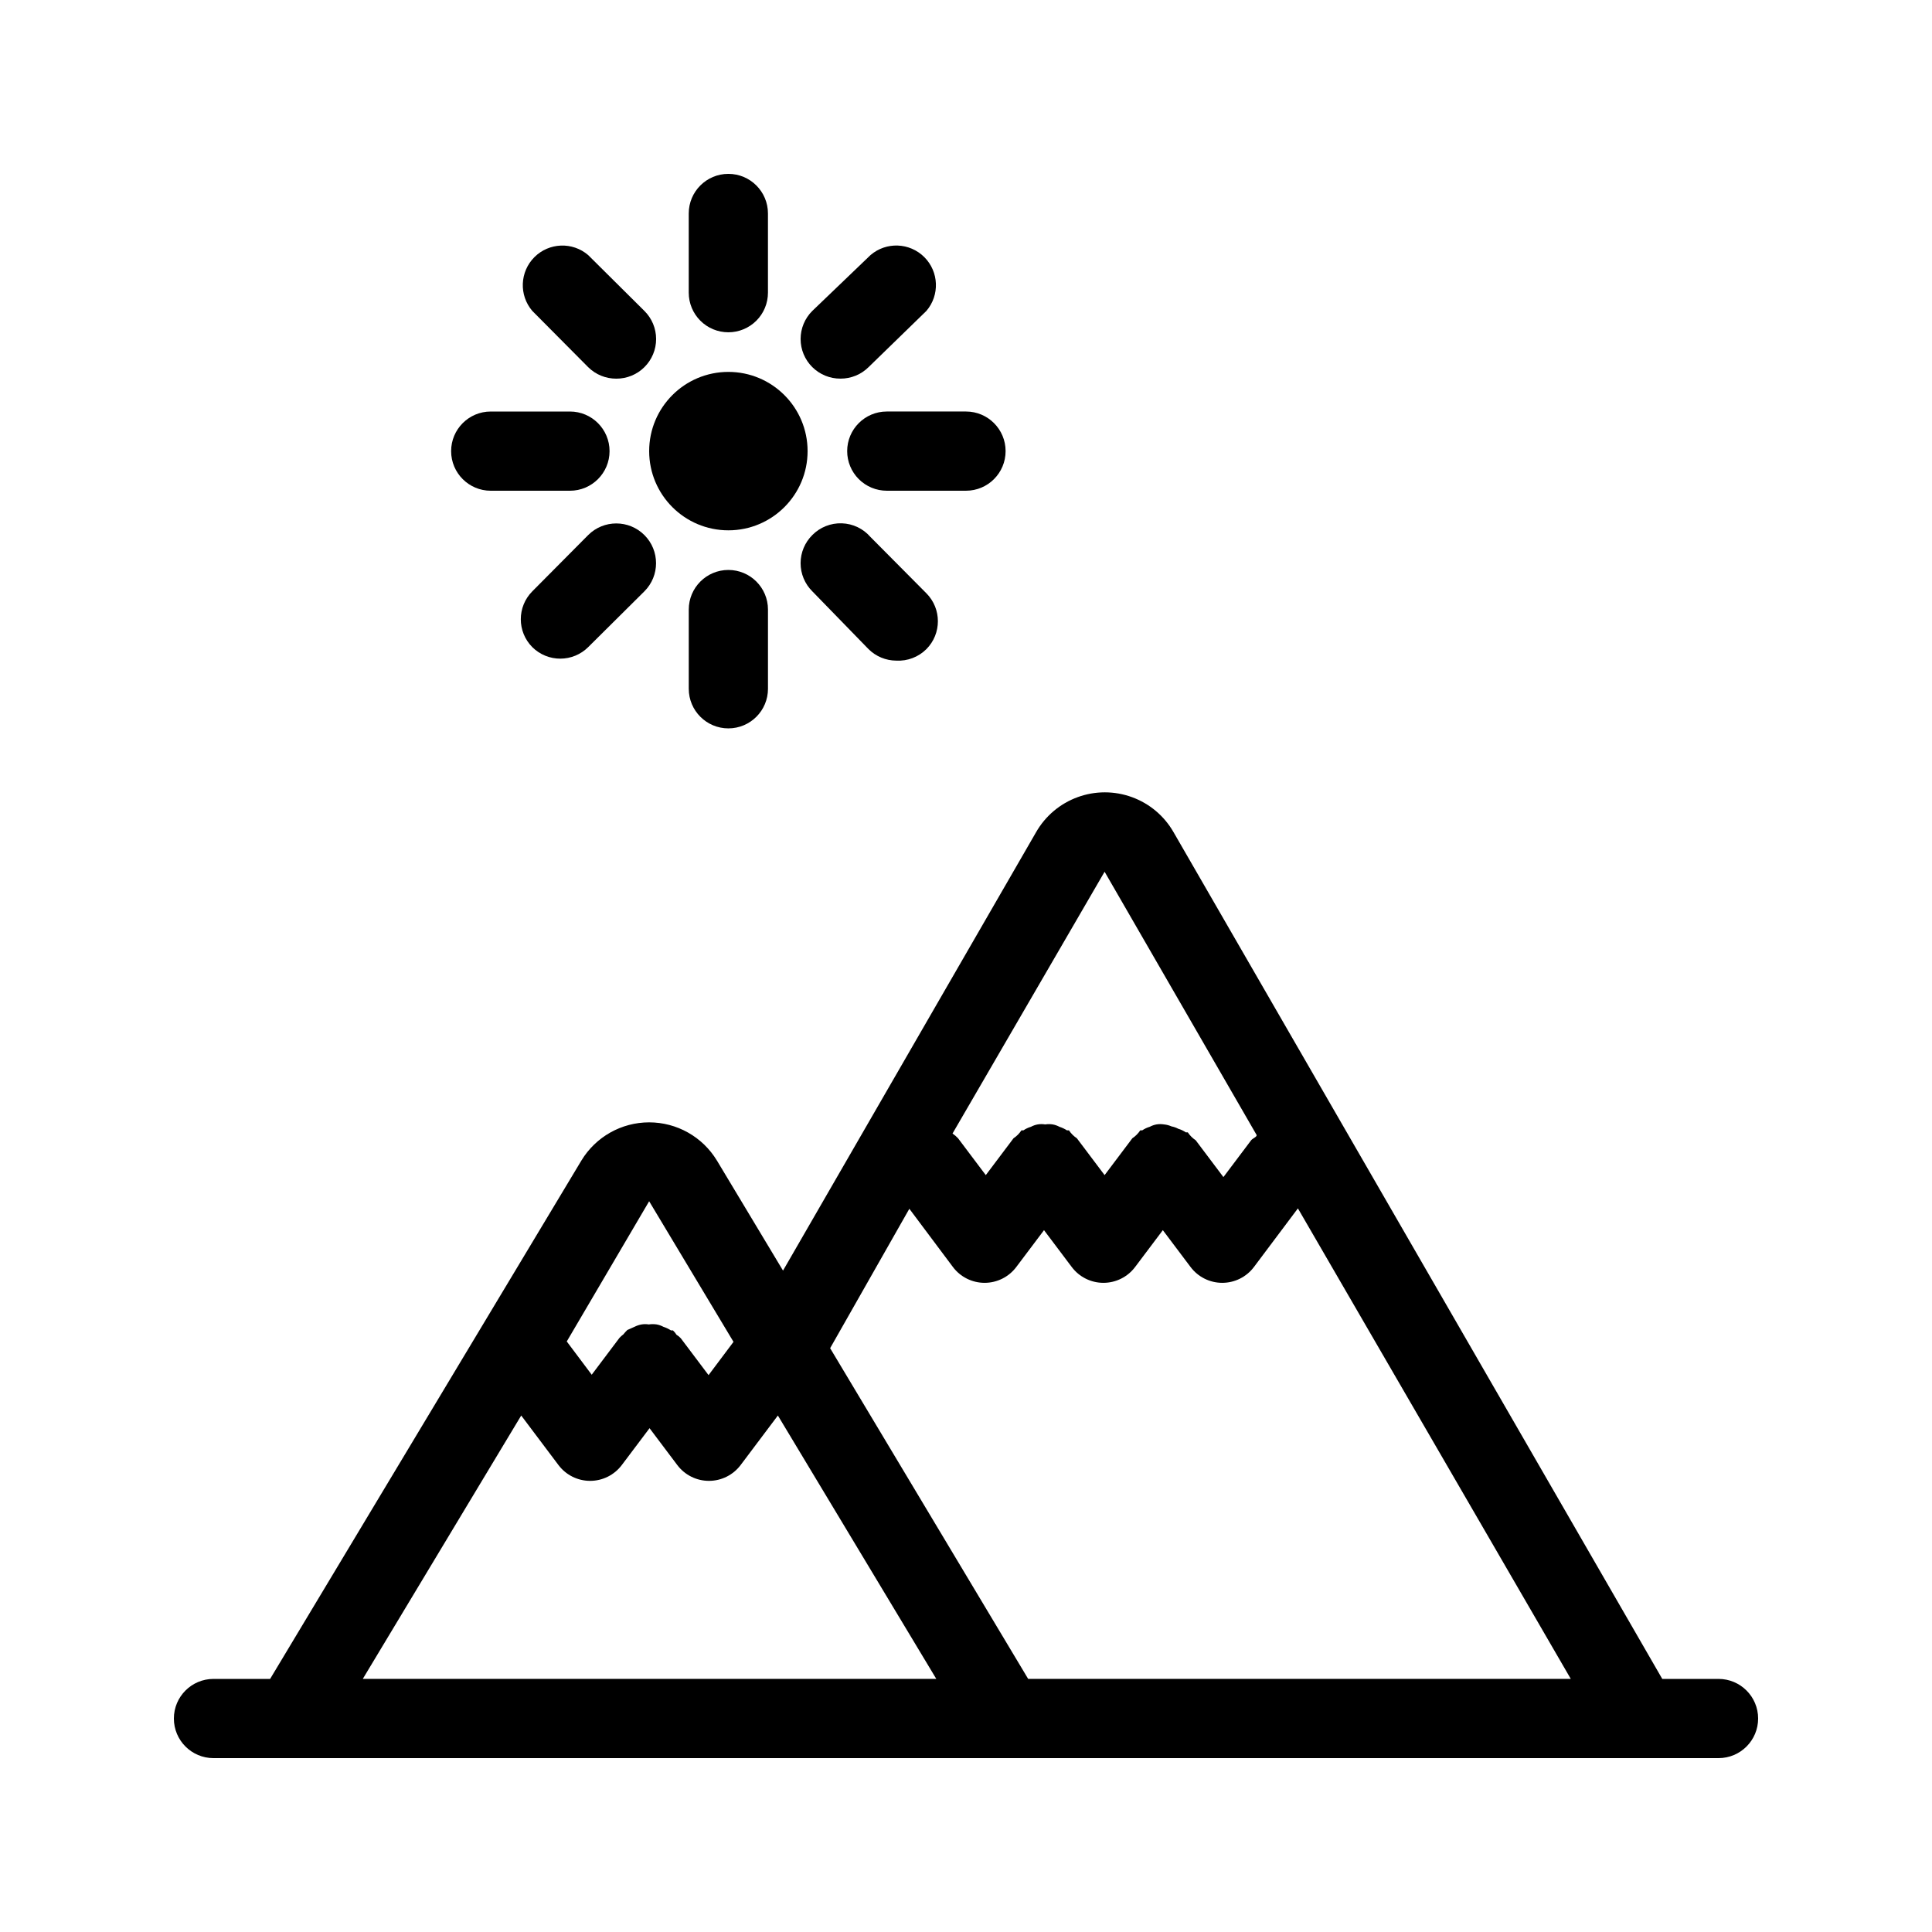 <?xml version="1.0" encoding="UTF-8"?>
<!-- Uploaded to: ICON Repo, www.iconrepo.com, Generator: ICON Repo Mixer Tools -->
<svg fill="#000000" width="800px" height="800px" version="1.1" viewBox="144 144 512 512" xmlns="http://www.w3.org/2000/svg">
 <g>
  <path d="m599.42 588.93h-14.902l-129.52-224.4c-2.461-4.297-6.359-7.582-11.012-9.277-4.648-1.699-9.746-1.699-14.395 0-4.652 1.695-8.551 4.981-11.012 9.277l-67.07 116.19-17.527-29.18h-0.004c-3.805-6.273-10.609-10.105-17.945-10.105-7.34 0-14.145 3.832-17.949 10.105l-82.5 137.39h-15.008c-5.797 0-10.496 4.699-10.496 10.496s4.699 10.496 10.496 10.496h398.85c5.797 0 10.496-4.699 10.496-10.496s-4.699-10.496-10.496-10.496zm-162.69-213.91 40.305 69.797c0 0.523-1.051 0.84-1.469 1.363l-7.348 9.762-7.348-9.762c-0.832-0.551-1.547-1.266-2.098-2.098h-0.527c-0.609-0.418-1.281-0.738-1.992-0.945-0.559-0.301-1.16-0.512-1.785-0.629-0.633-0.281-1.305-0.461-1.992-0.523-0.664-0.109-1.336-0.109-1.996 0-0.625 0.113-1.227 0.328-1.785 0.629-0.711 0.207-1.383 0.523-1.992 0.945h-0.527c-0.551 0.832-1.266 1.547-2.098 2.098l-7.348 9.762-7.348-9.762c-0.832-0.551-1.547-1.266-2.098-2.098h-0.527c-0.621-0.402-1.289-0.719-1.992-0.945-0.559-0.301-1.16-0.516-1.785-0.629-0.66-0.105-1.332-0.105-1.992 0-0.66-0.109-1.336-0.109-1.996 0-0.625 0.113-1.227 0.328-1.785 0.629-0.711 0.207-1.383 0.523-1.992 0.945h-0.527c-0.551 0.832-1.266 1.547-2.098 2.098l-7.348 9.762-7.348-9.762c-0.438-0.473-0.934-0.898-1.469-1.258zm-120.7 87.324 22.355 37.262-6.613 8.816-7.348-9.762c-0.336-0.371-0.723-0.688-1.152-0.945-0.258-0.43-0.574-0.816-0.945-1.152h-0.523c-0.625-0.398-1.293-0.719-1.996-0.945-0.559-0.301-1.16-0.516-1.785-0.629-0.695-0.105-1.402-0.105-2.098 0-0.625-0.105-1.266-0.105-1.891 0-0.656 0.113-1.293 0.328-1.887 0.629l-1.891 0.84c-0.375 0.359-0.727 0.746-1.051 1.156-0.375 0.285-0.727 0.598-1.047 0.941l-7.348 9.762-6.613-8.816zm-75.887 126.58 41.984-69.797 9.867 13.121c1.98 2.641 5.09 4.195 8.395 4.195s6.414-1.555 8.398-4.195l7.348-9.762 7.348 9.762c1.98 2.641 5.09 4.195 8.395 4.195 3.305 0 6.414-1.555 8.398-4.195l9.867-13.121 41.984 69.797zm176.33 0-52.48-87.641 20.992-36.945 11.547 15.43c1.98 2.641 5.094 4.195 8.398 4.195 3.301 0 6.414-1.555 8.395-4.195l7.348-9.762 7.348 9.762c1.98 2.641 5.094 4.195 8.395 4.195 3.305 0 6.418-1.555 8.398-4.195l7.348-9.762 7.348 9.762c1.98 2.641 5.094 4.195 8.395 4.195 3.305 0 6.418-1.555 8.398-4.195l11.652-15.535 72.316 124.69z"/>
  <path d="m358.02 263.55c0 11.594-9.398 20.992-20.992 20.992s-20.992-9.398-20.992-20.992 9.398-20.992 20.992-20.992 20.992 9.398 20.992 20.992"/>
  <path d="m337.02 232.06c2.781 0 5.453-1.105 7.422-3.074s3.074-4.637 3.074-7.422v-20.992c0-5.797-4.699-10.496-10.496-10.496-5.797 0-10.496 4.699-10.496 10.496v20.992c0 2.785 1.105 5.453 3.074 7.422s4.637 3.074 7.422 3.074z"/>
  <path d="m326.53 305.54v20.992c0 5.797 4.699 10.496 10.496 10.496 5.797 0 10.496-4.699 10.496-10.496v-20.992c0-5.797-4.699-10.496-10.496-10.496-5.797 0-10.496 4.699-10.496 10.496z"/>
  <path d="m274.05 274.05h20.992c5.797 0 10.496-4.699 10.496-10.496s-4.699-10.496-10.496-10.496h-20.992c-5.797 0-10.496 4.699-10.496 10.496s4.699 10.496 10.496 10.496z"/>
  <path d="m368.51 263.55c0 2.781 1.105 5.453 3.074 7.422s4.637 3.074 7.422 3.074h20.992c5.797 0 10.496-4.699 10.496-10.496s-4.699-10.496-10.496-10.496h-20.992c-5.797 0-10.496 4.699-10.496 10.496z"/>
  <path d="m366.73 244.34c2.789 0.016 5.473-1.082 7.453-3.047l15.324-14.902c3.566-4.164 3.324-10.371-0.551-14.25-3.879-3.875-10.086-4.117-14.25-0.551l-15.43 14.801c-1.988 1.969-3.106 4.652-3.106 7.453 0 2.797 1.117 5.481 3.106 7.449 1.98 1.965 4.664 3.062 7.453 3.047z"/>
  <path d="m299.87 285.8-14.801 14.906c-4.07 4.094-4.07 10.703 0 14.797 1.98 1.965 4.664 3.062 7.453 3.047 2.754-0.012 5.391-1.105 7.348-3.047l14.906-14.801-0.004 0.004c4.117-4.117 4.117-10.789 0-14.906-4.113-4.113-10.789-4.113-14.902 0z"/>
  <path d="m299.87 241.3c1.98 1.965 4.66 3.062 7.453 3.047 2.789 0.016 5.469-1.082 7.449-3.047 1.988-1.969 3.106-4.652 3.106-7.449 0-2.801-1.117-5.484-3.106-7.453l-14.902-14.801c-4.164-3.566-10.371-3.324-14.25 0.551-3.875 3.879-4.117 10.086-0.551 14.25z"/>
  <path d="m359.27 285.8c-1.988 1.973-3.106 4.656-3.106 7.453s1.117 5.481 3.106 7.453l14.906 15.324c1.953 1.938 4.594 3.031 7.348 3.043 2.969 0.16 5.867-0.945 7.977-3.043 4.066-4.094 4.066-10.707 0-14.801l-14.801-14.906v0.004c-1.914-2.227-4.668-3.547-7.598-3.644-2.934-0.102-5.773 1.031-7.832 3.117z"/>
 </g>
</svg>